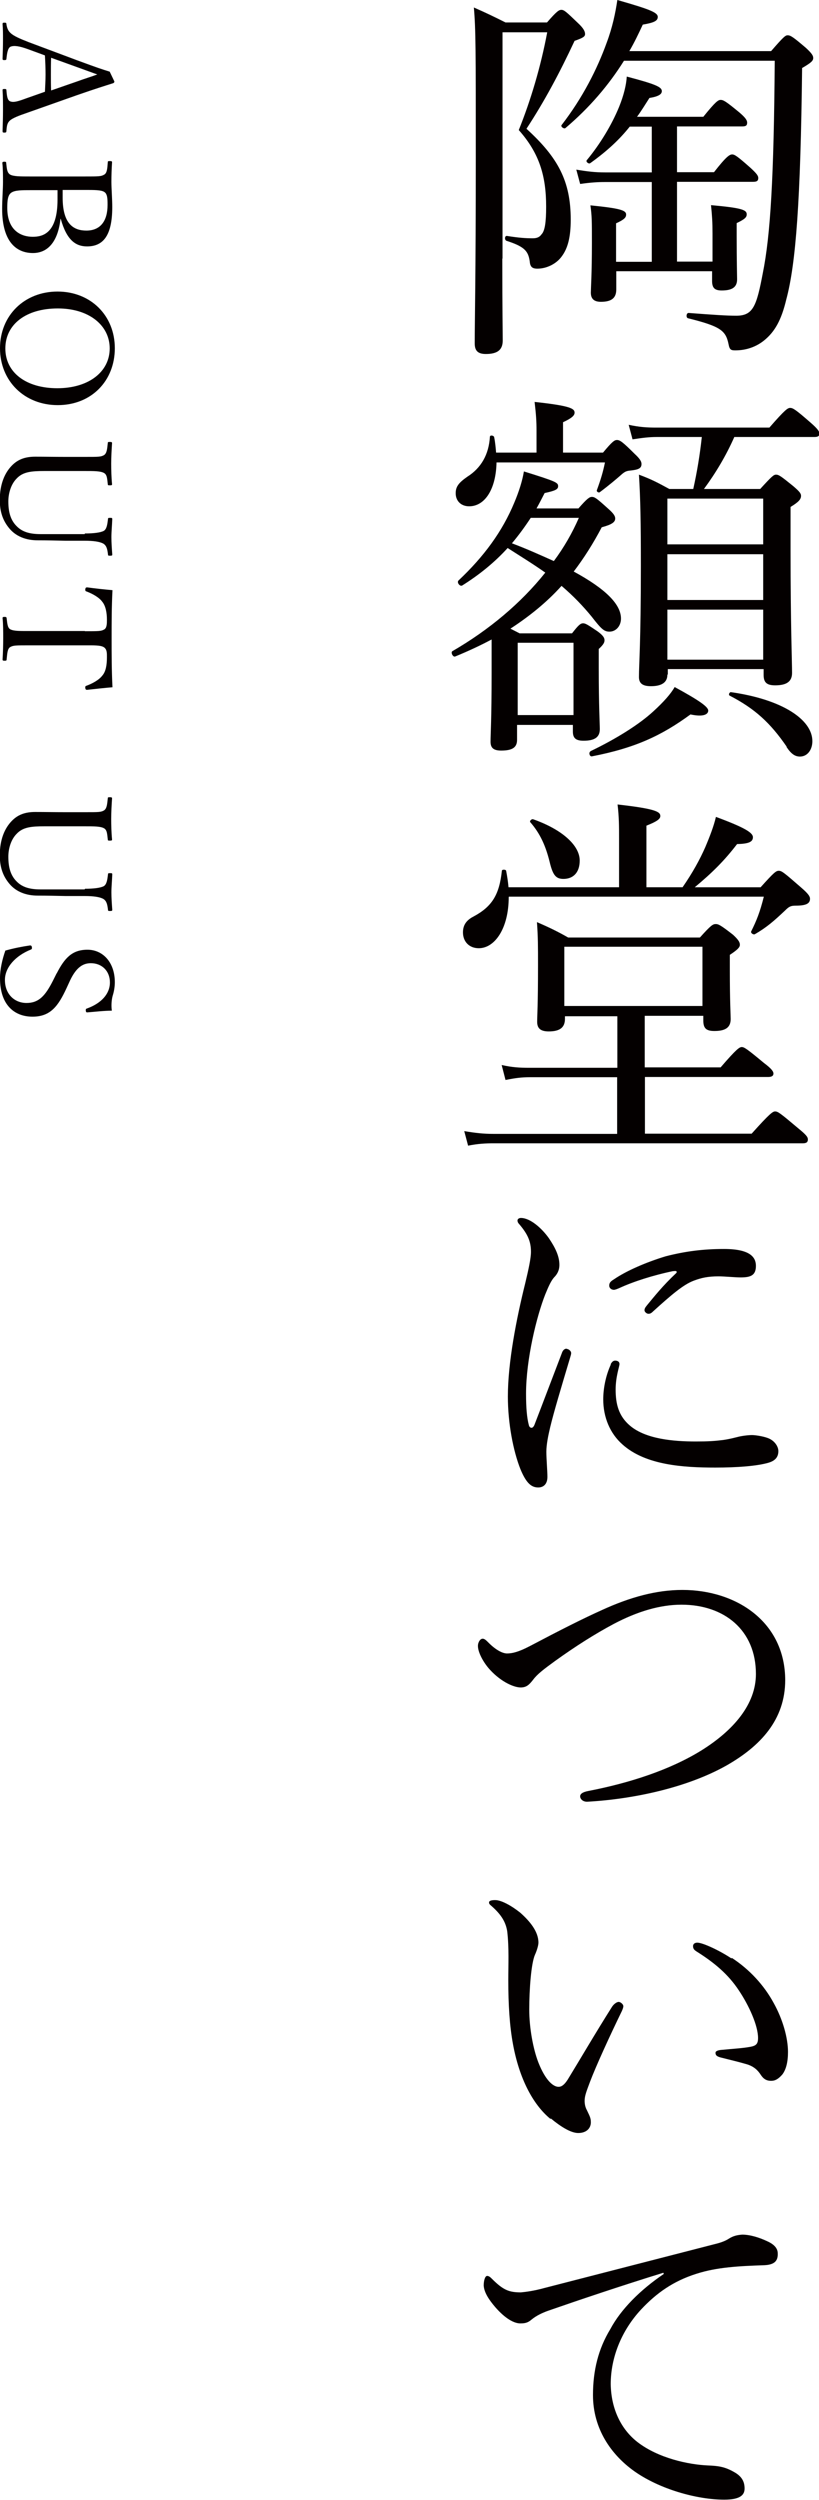 <?xml version="1.0" encoding="UTF-8"?>
<svg id="_レイヤー_2" data-name="レイヤー 2" xmlns="http://www.w3.org/2000/svg" viewBox="0 0 38.3 116.88">
  <defs>
    <style>
      .cls-1 {
        fill: #040000;
      }
    </style>
  </defs>
  <g id="_レイヤー_1-2" data-name="レイヤー 1">
    <g>
      <g>
        <path class="cls-1" d="M23.49,12.08c0,2.49.02,3.4.02,3.84s-.25.63-.79.63c-.4,0-.52-.18-.52-.5,0-1.15.05-2.97.05-8.68,0-5.02,0-5.98-.09-7.02.61.27.88.4,1.48.7h1.94c.45-.52.56-.59.67-.59.13,0,.23.09.77.61.27.25.34.4.34.52s-.09.18-.49.32c-.7,1.5-1.4,2.81-2.25,4.11,1.48,1.35,2.07,2.45,2.07,4.25,0,.83-.14,1.35-.43,1.73-.25.34-.7.56-1.13.56-.25,0-.34-.09-.36-.36-.07-.45-.23-.67-1.08-.94-.11-.04-.09-.25.02-.23.56.09.88.11,1.21.11.18,0,.31-.05.4-.18.16-.16.22-.56.22-1.3,0-1.44-.32-2.5-1.28-3.58.56-1.39,1.03-2.97,1.33-4.57h-2.09v10.59ZM29.18,2.84c-.72,1.15-1.62,2.2-2.74,3.15-.07.05-.23-.07-.18-.14.99-1.28,1.67-2.63,2.11-3.85.27-.72.41-1.39.5-2,1.5.43,1.89.58,1.89.79,0,.18-.16.27-.7.36-.2.43-.4.85-.63,1.24h6.63c.58-.67.67-.74.77-.74.14,0,.25.07.86.59.27.25.34.36.34.47,0,.13-.09.22-.52.47-.07,6.19-.29,9.15-.74,10.82-.23.97-.54,1.51-1.03,1.91-.38.31-.85.47-1.35.47-.2,0-.27-.02-.32-.29-.13-.63-.36-.83-1.89-1.21-.11-.02-.09-.25.02-.25,1.19.09,1.78.13,2.23.13.79,0,.95-.45,1.24-1.98.36-1.78.52-4.47.56-9.94h-7.06ZM29.45,5.92c-.47.59-1.04,1.13-1.85,1.71-.07.05-.22-.07-.16-.14.63-.76,1.17-1.66,1.51-2.49.22-.54.34-1.04.36-1.42,1.37.36,1.64.49,1.64.68,0,.14-.14.25-.58.32-.2.31-.38.61-.58.88h3.1c.58-.72.7-.79.81-.79.13,0,.25.07.88.59.27.23.36.36.36.47,0,.13-.05.18-.22.18h-3.06v2.14h1.73c.59-.76.74-.83.85-.83s.23.07.86.63c.27.25.36.36.36.47,0,.12-.05.18-.23.18h-3.57v3.73h1.66v-1.31c0-.54-.02-.83-.07-1.33,1.44.13,1.67.22,1.67.43,0,.13-.07.22-.47.41v.61c0,1.22.02,1.84.02,2.02,0,.38-.25.52-.72.52-.34,0-.45-.13-.45-.45v-.45h-4.48v.85c0,.41-.23.58-.72.58-.32,0-.47-.14-.47-.43,0-.18.05-.87.05-2.32,0-1.03,0-1.26-.07-1.76,1.39.14,1.67.23,1.67.43,0,.13-.07.23-.47.41v1.8h1.67v-3.73h-2.18c-.36,0-.67.02-1.17.09l-.18-.67c.54.09.88.13,1.35.13h2.18v-2.14h-1.04Z"/>
        <path class="cls-1" d="M23.02,29.88c-.54.29-1.12.56-1.73.81-.11.05-.23-.2-.13-.25,1.71-.99,3.21-2.25,4.34-3.67-.58-.41-1.17-.77-1.76-1.15-.61.67-1.31,1.24-2.12,1.75-.11.07-.27-.14-.18-.23,1.19-1.12,2.05-2.29,2.61-3.64.22-.52.38-1.03.45-1.46,1.51.47,1.6.52,1.6.69,0,.14-.11.21-.63.32-.13.25-.25.49-.38.72h1.96c.41-.47.52-.54.63-.54.13,0,.23.07.77.56.25.22.32.34.32.45,0,.18-.18.29-.63.41-.4.76-.83,1.44-1.31,2.07,1.49.81,2.21,1.53,2.21,2.2,0,.34-.23.61-.54.61-.25,0-.38-.12-.83-.7-.4-.49-.86-.97-1.41-1.44-.7.78-1.53,1.44-2.39,2l.43.22h2.45c.31-.4.4-.47.52-.47.11,0,.22.07.68.38.27.2.32.31.32.41s-.04.2-.27.41v.92c0,1.73.05,2.59.05,2.83,0,.38-.25.54-.76.54-.36,0-.5-.12-.5-.43v-.31h-2.61v.7c0,.36-.23.5-.74.5-.34,0-.5-.11-.5-.41,0-.38.05-1.01.05-3.21v-1.58ZM23.22,21.6c-.02,1.26-.54,2.07-1.28,2.07-.38,0-.63-.25-.63-.61,0-.31.14-.49.54-.77.65-.41,1.01-1.04,1.06-1.87,0-.09.18-.07.2.02.05.25.07.49.09.72h1.89v-1.04c0-.41-.02-.74-.09-1.33,1.67.18,1.87.31,1.87.5,0,.13-.11.25-.54.45v1.42h1.87c.43-.52.54-.59.65-.59.14,0,.27.09.83.65.25.23.32.36.32.47,0,.2-.13.27-.54.31-.2.02-.27.07-.47.25-.16.14-.5.43-.94.76-.05.04-.16-.02-.14-.09.18-.49.29-.85.38-1.3h-5.08ZM24.82,24.21c-.27.41-.56.81-.88,1.19.67.25,1.31.54,1.96.83.47-.63.86-1.31,1.17-2.02h-2.25ZM26.82,30.05h-2.61v3.38h2.61v-3.38ZM27.61,35.12c1.17-.56,2.27-1.24,2.95-1.87.47-.43.81-.81.99-1.13,1.12.61,1.57.92,1.57,1.1s-.23.31-.83.18c-1.35.99-2.59,1.57-4.61,1.96-.11.02-.16-.18-.07-.23ZM31.21,31.54c0,.38-.29.54-.77.54-.4,0-.56-.14-.56-.43,0-.61.09-1.6.09-5.19,0-2.05-.02-3.13-.09-4.27.61.23.85.36,1.42.67h1.12c.18-.81.31-1.6.4-2.43h-2.11c-.36,0-.67.04-1.13.11l-.18-.68c.52.11.85.13,1.3.13h5.28c.74-.85.86-.92.97-.92.13,0,.25.07.97.7.31.27.4.4.4.5s-.05.16-.23.16h-3.75c-.38.86-.86,1.67-1.42,2.43h2.63c.54-.59.63-.67.74-.67.13,0,.23.07.81.54.29.25.36.34.36.45,0,.16-.11.29-.49.52v2.03c0,3.47.07,5.19.07,5.73,0,.4-.25.58-.79.58-.4,0-.54-.14-.54-.49v-.27h-4.48v.25ZM35.69,23.31h-4.48v2.14h4.48v-2.14ZM31.21,28.05h4.48v-2.14h-4.48v2.14ZM31.21,30.84h4.48v-2.34h-4.48v2.34ZM36.79,34.91c-.77-1.12-1.49-1.78-2.67-2.39-.07-.04,0-.18.07-.16,2.39.34,3.8,1.28,3.8,2.29,0,.4-.23.72-.58.72-.23,0-.41-.12-.63-.45Z"/>
        <path class="cls-1" d="M23.79,41.94c0,1.46-.65,2.39-1.4,2.39-.45,0-.74-.31-.74-.74,0-.32.14-.56.49-.74.88-.47,1.21-1.03,1.33-2.14,0-.07.18-.07.2,0,.05.27.09.52.11.77h5.17v-2.27c0-.58,0-1.01-.07-1.6,1.78.2,2,.34,2,.54,0,.13-.14.25-.65.45v2.88h1.69c.47-.68.81-1.3,1.06-1.87.22-.52.4-.99.5-1.42,1.35.5,1.73.74,1.73.95s-.18.31-.74.32c-.59.77-1.15,1.33-1.98,2.02h3.08c.63-.7.72-.77.85-.77.14,0,.25.09,1.03.77.36.31.43.43.43.54,0,.23-.2.32-.67.32-.23,0-.31.04-.5.23-.52.49-.85.78-1.4,1.1-.07.05-.22-.05-.18-.13.25-.5.41-.9.59-1.62h-11.92ZM30.15,47.49v2.41h3.55c.74-.86.88-.95.99-.95s.25.09,1.03.74c.36.27.45.4.45.5s-.07.16-.25.16h-5.76v2.65h4.99c.86-.96.99-1.04,1.1-1.04.13,0,.25.09,1.08.79.38.31.45.41.45.52s-.05.18-.23.18h-14.44c-.43,0-.76.02-1.22.11l-.18-.68c.54.09.9.13,1.37.13h5.78v-2.65h-4.07c-.41,0-.7.04-1.15.13l-.18-.7c.5.11.83.13,1.3.13h4.11v-2.41h-2.45v.12c0,.4-.23.59-.76.59-.4,0-.54-.16-.54-.45s.04-.74.04-2.66c0-.88,0-1.3-.05-2,.58.25.99.45,1.46.72h6.16c.52-.58.61-.63.74-.63s.23.05.81.5c.27.25.32.36.32.47s-.09.22-.47.47v.7c0,1.5.04,2.11.04,2.3,0,.4-.25.56-.76.56-.38,0-.52-.12-.52-.49v-.22h-2.7ZM25.7,40.28c-.18-.72-.43-1.3-.9-1.84-.05-.05.05-.16.13-.14,1.39.49,2.18,1.24,2.18,1.93,0,.58-.32.86-.76.86-.36,0-.5-.18-.65-.81ZM32.85,44.26h-6.46v2.77h6.46v-2.77Z"/>
        <path class="cls-1" d="M26.49,63.06c.09,0,.22.09.22.2,0,.05-.02.11-.04.18-.43,1.44-.77,2.57-.94,3.28-.09.38-.18.81-.18,1.15,0,.32.05.92.05,1.17,0,.36-.2.5-.43.5-.32,0-.56-.2-.83-.85-.34-.85-.59-2.16-.59-3.4,0-1.6.4-3.64.81-5.29.16-.67.27-1.17.27-1.48,0-.49-.16-.83-.54-1.28-.07-.07-.09-.13-.09-.18,0-.07.07-.12.16-.12.43,0,.97.47,1.31.95.29.43.49.83.49,1.24,0,.27-.11.45-.25.59-.14.16-.25.4-.41.79-.4,1.01-.9,3.03-.9,4.65,0,.65.04,1.12.13,1.46.02.09.07.13.13.13.04,0,.09-.04.13-.13.41-1.06.85-2.23,1.28-3.35.05-.16.14-.22.23-.22ZM28.55,63.79c.07-.13.13-.18.22-.18.11,0,.2.05.2.16s-.18.59-.18,1.19c0,.68.14,1.24.67,1.69.74.63,2.04.74,3.08.74.58,0,.88-.02,1.28-.07.34-.05.54-.11.67-.14.18-.05.49-.09.68-.09.14,0,.5.05.74.14.32.12.49.4.49.61,0,.29-.16.45-.45.54-.54.16-1.48.23-2.5.23-1.49,0-3.26-.11-4.34-1.08-.59-.52-.9-1.28-.9-2.11,0-.49.11-1.1.36-1.64ZM31.5,59.42c-.97.2-1.89.5-2.52.79-.11.05-.22.09-.27.09-.11,0-.22-.07-.22-.2s.07-.2.22-.29c.58-.4,1.53-.81,2.43-1.08.9-.23,1.73-.34,2.72-.34,1.24,0,1.49.4,1.49.79,0,.45-.25.54-.72.54-.25,0-.74-.05-1.03-.05-.49,0-.81.07-1.15.2-.49.18-1.06.67-1.91,1.44-.09.09-.14.11-.22.11s-.18-.09-.18-.16.02-.12.11-.23c.34-.41.74-.92,1.37-1.51.05-.05.04-.13-.13-.09Z"/>
        <path class="cls-1" d="M36.72,78.54c0,1.87-1.17,3.1-2.75,4-1.85,1.04-4.36,1.57-6.48,1.69-.22.02-.36-.12-.36-.25,0-.11.11-.2.38-.25,1.96-.38,3.82-.99,5.28-1.89,1.51-.94,2.56-2.16,2.56-3.58,0-2.05-1.48-3.24-3.48-3.24-1.01,0-2.07.32-3.17.9-.88.47-1.78,1.04-2.74,1.73-.52.38-.83.61-1.03.88-.18.23-.31.36-.58.36-.31,0-.9-.25-1.42-.81-.32-.34-.58-.83-.58-1.13,0-.18.11-.34.22-.34.09,0,.16.07.29.2.31.31.63.49.85.49.25,0,.54-.07,1.06-.34,1.48-.78,2.47-1.28,3.38-1.69,1.33-.61,2.56-.94,3.76-.94,2.52,0,4.81,1.49,4.81,4.23Z"/>
        <path class="cls-1" d="M25.74,99.06c-.83-.68-1.46-1.91-1.75-3.49-.16-.86-.22-1.87-.22-2.99,0-.74.04-1.51-.05-2.29-.07-.43-.27-.77-.72-1.17-.11-.09-.13-.12-.13-.18,0-.09.14-.11.29-.11.29,0,.77.27,1.17.59.45.4.85.88.85,1.4,0,.14-.09.41-.16.56-.18.4-.27,1.62-.27,2.57,0,.85.18,1.84.43,2.48.32.81.68,1.13.94,1.13.14,0,.27-.09.43-.34.54-.88,1.31-2.2,2.07-3.4.09-.14.23-.23.31-.23.09,0,.22.11.22.2,0,.07-.04.16-.07.23-.56,1.15-1.21,2.57-1.49,3.31-.16.43-.25.65-.25.88,0,.13.02.29.11.45.09.2.18.34.18.52.02.29-.18.54-.59.54-.34,0-.81-.29-1.28-.68ZM34.22,91.53c.83.54,1.51,1.28,1.96,2.11.43.77.67,1.64.67,2.29,0,.47-.09.83-.27,1.06-.18.2-.32.29-.52.29-.22,0-.36-.09-.49-.29-.13-.2-.32-.4-.7-.5-.31-.09-.68-.18-1.12-.29-.22-.05-.29-.11-.29-.23,0-.09.14-.13.32-.14.5-.05.92-.07,1.31-.14.27-.05.36-.14.36-.41,0-.59-.43-1.53-.9-2.23-.49-.74-1.12-1.28-1.98-1.82-.11-.07-.16-.13-.16-.25,0-.09.07-.16.2-.16.25,0,1.03.36,1.6.74Z"/>
        <path class="cls-1" d="M31.03,106.25c-1.98.61-4.02,1.3-5.4,1.78-.25.09-.54.22-.77.41-.13.11-.25.18-.49.18-.31.02-.74-.22-1.21-.76-.29-.34-.52-.68-.54-1.01,0-.25.07-.45.16-.45s.16.07.23.14c.52.52.79.63,1.35.63.22-.02.61-.07,1.08-.2,2.61-.67,5.31-1.37,7.96-2.05.38-.09.56-.18.7-.27.18-.11.34-.16.61-.18.36,0,.79.13,1.17.31.25.11.49.29.49.56.02.38-.18.54-.63.56-1.17.04-2.21.09-3.17.4-1.08.34-1.87.9-2.59,1.67-.92.99-1.42,2.25-1.42,3.49.02,1.17.49,2.11,1.24,2.7.99.77,2.41,1.06,3.29,1.1.47.02.79.05,1.24.31.38.21.49.47.49.77s-.2.52-.95.52c-1.3,0-3.04-.5-4.21-1.33-1.08-.77-1.93-1.98-1.93-3.56,0-1.15.25-2.16.81-3.08.5-.94,1.42-1.85,2.5-2.58l-.02-.07Z"/>
      </g>
      <g>
        <path class="cls-1" d="M2.1,4.32c.01-.24.03-.55.03-.83,0-.29-.01-.58-.03-.9l-.79-.29c-.41-.15-.65-.18-.81-.12-.14.06-.17.31-.2.57,0,.04-.02.06-.09.06-.08,0-.09-.01-.09-.07.01-.26.02-.62.02-.88s0-.5-.02-.73c0-.06.01-.07.09-.07.07,0,.09.01.09.07.03.2.09.32.19.41.14.14.44.27.85.43l2.27.85c.95.35,1.16.42,1.52.53l.22.46s0,.06-.06.08c-.44.14-.8.25-1.72.57l-2.29.81c-.41.14-.66.24-.8.35-.14.12-.16.24-.18.5,0,.06-.02.08-.09.08-.08,0-.09-.01-.09-.08.01-.29.02-.67.02-.96s0-.65-.02-.94c0-.05.01-.06.09-.06.07,0,.09.01.09.06.02.24.04.47.18.52.16.06.36,0,.74-.14l.88-.31ZM3.57,3.82c.47-.17.72-.24.98-.34-.26-.09-.52-.19-.97-.35l-1.19-.43c-.01.25-.01.53-.01.8,0,.24,0,.51.01.73l1.18-.41Z"/>
        <path class="cls-1" d="M2.83,10.22c-.11,1.03-.56,1.61-1.29,1.61S.1,11.36.1,9.76c0-.41.04-.92.04-1.25,0-.28,0-.61-.03-.89,0-.04.02-.06.09-.06s.09.01.09.06c.03.25.03.44.18.54.16.09.47.09.94.09h2.55c.67,0,.77,0,.92-.09.13-.08.14-.3.16-.57,0-.05.01-.06.09-.06.09,0,.11.01.11.06-.02.3-.03.61-.03.91,0,.32.04.8.04,1.18,0,1.4-.47,1.84-1.18,1.84-.52,0-.95-.28-1.23-1.29h-.04ZM1.42,8.89c-.39,0-.71,0-.88.11-.18.11-.2.39-.2.72,0,1.08.67,1.35,1.19,1.35.45,0,1.16-.14,1.16-1.74,0-.13,0-.26,0-.44h-1.26ZM2.93,8.89c0,.12,0,.22,0,.35,0,1.23.51,1.54,1.11,1.54.65,0,.99-.44.99-1.2,0-.26,0-.52-.16-.61-.14-.09-.46-.09-.9-.09h-1.04Z"/>
        <path class="cls-1" d="M2.7,18.94c-1.56,0-2.7-1.13-2.7-2.66s1.14-2.65,2.69-2.65,2.68,1.12,2.68,2.65-1.1,2.66-2.67,2.66ZM2.7,14.42c-1.49,0-2.45.75-2.45,1.87s.96,1.86,2.43,1.86,2.45-.77,2.45-1.86-.98-1.87-2.42-1.87Z"/>
        <path class="cls-1" d="M3.97,24.94c.41,0,.73-.04.88-.12.14-.08.17-.3.2-.55,0-.05.01-.06.09-.06.09,0,.11,0,.11.06-.01.29-.04.58-.04.84s.02.54.04.81c0,.05-.01.06-.11.06-.08,0-.09-.01-.09-.06-.03-.24-.06-.4-.21-.5-.17-.1-.48-.14-.88-.14h-.89c-.45-.01-.9-.02-1.31-.02-.56,0-1.01-.19-1.31-.54-.29-.34-.46-.75-.46-1.34,0-.73.22-1.26.56-1.61.28-.29.62-.42,1.1-.42.42,0,.92.01,1.39.01h.92c.67,0,.75,0,.9-.08.14-.09.15-.29.18-.56,0-.05.01-.06.09-.06.09,0,.11.01.11.06-.02.29-.04.67-.04.95s.01.67.04.96c0,.05-.01.06-.11.06-.08,0-.09-.01-.09-.06-.03-.25-.03-.44-.18-.52-.16-.09-.47-.09-.9-.09h-.93c-.31,0-.64,0-.95,0-.62,0-1.01.04-1.3.35-.28.28-.39.72-.39,1.07,0,.49.1.88.4,1.17.24.24.57.36,1.1.36.35,0,.71,0,1.18,0h.89Z"/>
        <path class="cls-1" d="M3.97,29.51c.65,0,.76,0,.9-.08.13-.07.13-.28.13-.46,0-.33-.06-.65-.22-.84-.15-.21-.49-.39-.74-.48-.04-.01-.06-.04-.05-.11.01-.07.04-.08.09-.08.36.05.82.1,1.18.13-.04.79-.04,1.52-.04,2.26s0,1.49.04,2.28c-.37.03-.82.08-1.18.12-.05,0-.07,0-.09-.07-.01-.09,0-.1.05-.12.25-.09.58-.26.74-.47.17-.19.22-.5.22-.86,0-.18.01-.37-.14-.47-.15-.1-.48-.09-.89-.09H1.42c-.71,0-.79,0-.94.08-.14.08-.14.32-.17.58,0,.05-.02.06-.09.06-.08,0-.1-.01-.1-.06.02-.3.03-.7.03-.99s0-.67-.03-.94c0-.05.02-.06.09-.06.08,0,.09.01.1.06.03.24.04.45.17.52.17.09.47.08.94.08h2.55Z"/>
        <path class="cls-1" d="M3.97,41.55c.41,0,.73-.04.88-.12.14-.08.17-.3.2-.55,0-.05.01-.06.09-.06.09,0,.11,0,.11.06-.01.29-.04.58-.04.84s.02.54.04.81c0,.05-.01.06-.11.06-.08,0-.09-.01-.09-.06-.03-.24-.06-.4-.21-.5-.17-.1-.48-.14-.88-.14h-.89c-.45-.01-.9-.02-1.31-.02-.56,0-1.01-.19-1.31-.54-.29-.34-.46-.75-.46-1.34,0-.73.22-1.26.56-1.61.28-.29.62-.42,1.1-.42.42,0,.92.01,1.39.01h.92c.67,0,.75,0,.9-.08.14-.09.15-.29.18-.56,0-.05.01-.06.09-.06.09,0,.11.01.11.06-.02.29-.04.67-.04.95s.01.67.04.96c0,.05-.01.06-.11.06-.08,0-.09-.01-.09-.06-.03-.25-.03-.44-.18-.52-.16-.09-.47-.09-.9-.09h-.93c-.31,0-.64,0-.95,0-.62,0-1.01.04-1.3.35-.28.28-.39.72-.39,1.07,0,.49.1.88.4,1.17.24.24.57.36,1.1.36.35,0,.71,0,1.18,0h.89Z"/>
        <path class="cls-1" d="M2.65,45.51c.37-.72.72-1.11,1.44-1.11s1.28.59,1.28,1.52c0,.22-.04.44-.1.63-.06.21-.07.49-.04.7-.36,0-.77.05-1.15.08-.04,0-.06-.01-.07-.09,0-.06.01-.08.05-.09.67-.24,1.08-.68,1.08-1.22s-.38-.9-.89-.9c-.35,0-.67.17-.97.8l-.17.37c-.39.84-.75,1.33-1.59,1.33s-1.52-.54-1.52-1.8c0-.43.11-.89.25-1.29.39-.11.8-.19,1.15-.24.04,0,.07,0,.09.07.01.08,0,.1-.04.12-.73.29-1.22.84-1.22,1.42,0,.68.46,1.08,1.01,1.08.58,0,.88-.34,1.24-1.05l.17-.34Z"/>
      </g>
    </g>
  </g>
</svg>